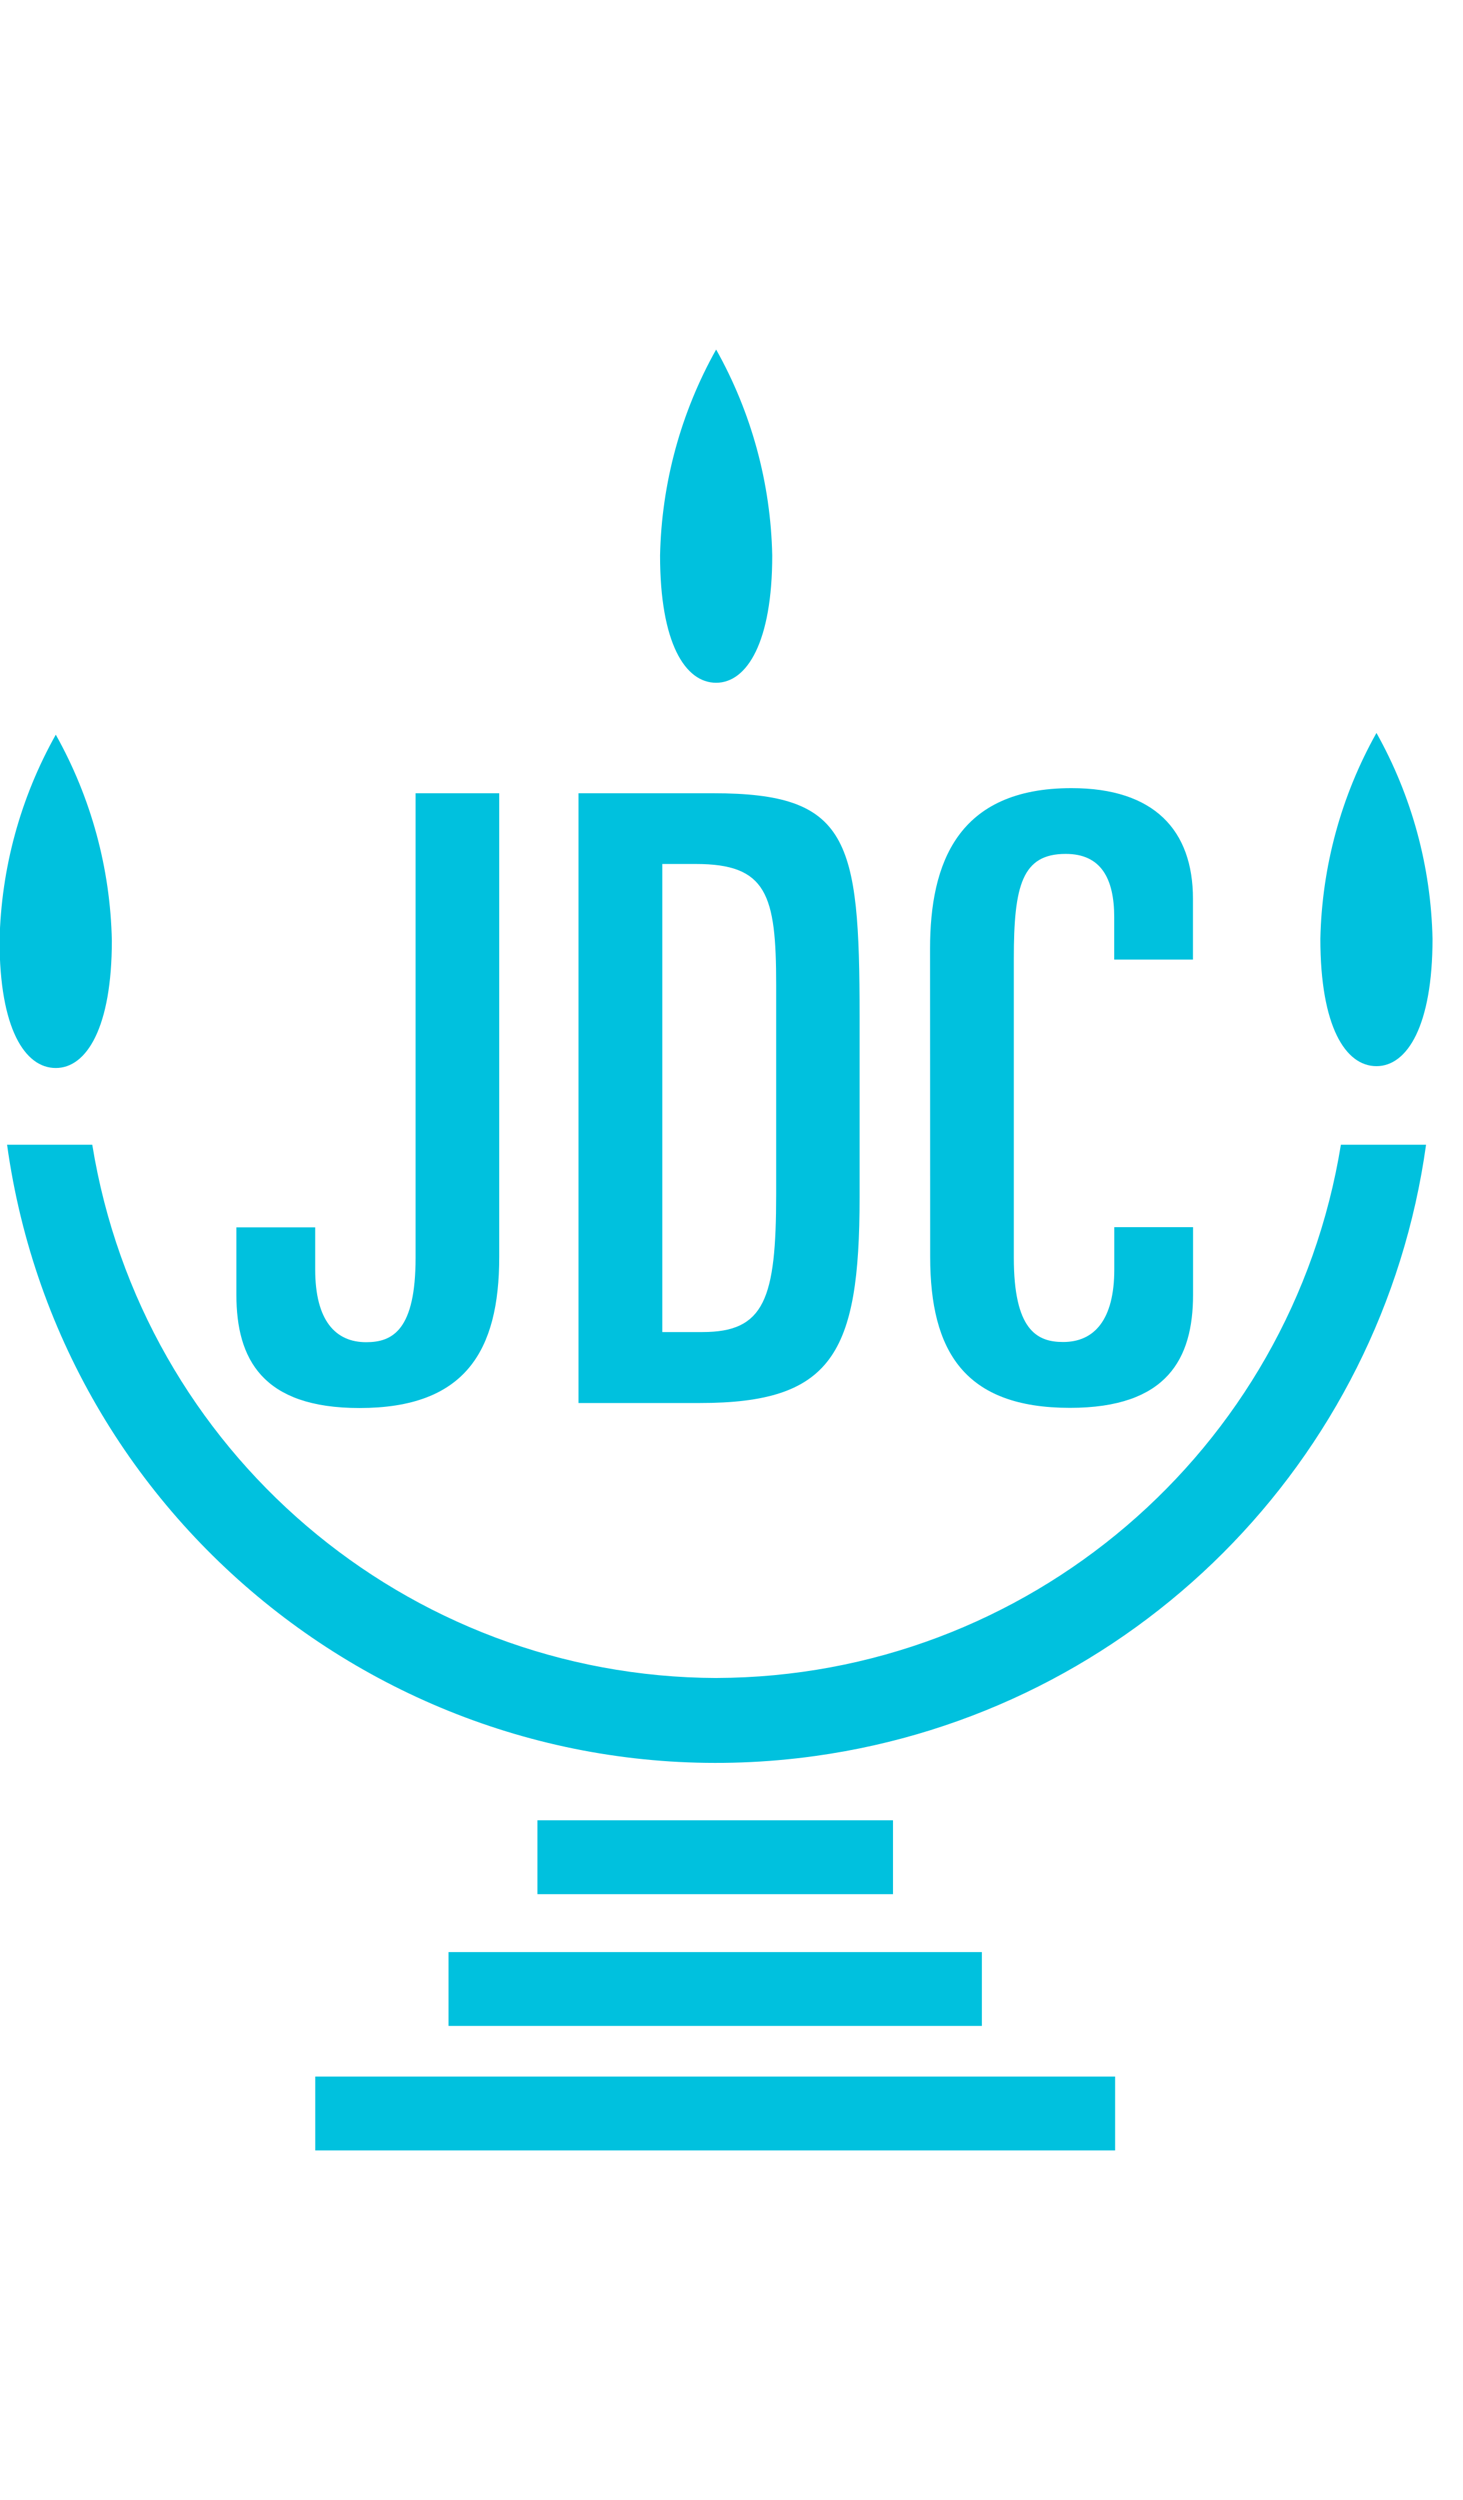 <?xml version="1.0" encoding="utf-8"?>
<!-- Generator: Adobe Illustrator 16.0.0, SVG Export Plug-In . SVG Version: 6.00 Build 0)  -->
<!DOCTYPE svg PUBLIC "-//W3C//DTD SVG 1.1//EN" "http://www.w3.org/Graphics/SVG/1.1/DTD/svg11.dtd">
<svg version="1.1" id="Layer_1" xmlns="http://www.w3.org/2000/svg" xmlns:xlink="http://www.w3.org/1999/xlink" x="0px" y="0px"
	 width="60px" height="102.477px" viewBox="24 0 60 102.477" enable-background="new 0 0 101.585 102.477"
	 xml:space="preserve">
<rect id="Rectangle_127" x="46.041" y="74.618" fill="#00c1de" width="14.582" height="3.028"/>
<rect id="Rectangle_128" x="42.395" y="80.02" fill="#00c1de" width="21.873" height="3.027"/>
<rect id="Rectangle_129" x="36.929" y="85.122" fill="#00c1de" width="32.804" height="3.028"/>
<g>
	<defs>
		<rect id="SVGID_1_" y="0" width="101.585" height="102.477"/>
	</defs>
	<clipPath id="SVGID_2_">
		<use xlink:href="#SVGID_1_"  overflow="visible"/>
	</clipPath>
	<g id="Group_104" clip-path="url(#SVGID_2_)">
		<path id="Path_10" fill="#00c1de" d="M53.384,68.785c-12.732-0.044-23.563-9.293-25.6-21.861h-3.494
			c2.23,16.07,17.066,27.289,33.137,25.059c13.018-1.808,23.251-12.041,25.058-25.059h-3.493
			c-2.039,12.567-12.869,21.814-25.6,21.86"/>
		
		<path id="Path_11" fill="#00c1de" d="M55.671,22.771c0,3.539-1.03,5.217-2.301,5.217c-1.27,0-2.3-1.622-2.3-5.217
			c0.062-2.961,0.851-5.861,2.3-8.443C54.82,16.91,55.61,19.81,55.671,22.771"/>
		
		<path id="Path_12" fill="#00c1de" d="M28.587,38.561c0,3.545-1.029,5.219-2.299,5.219c-1.271,0-2.306-1.622-2.306-5.219
			c0.063-2.962,0.854-5.862,2.306-8.445C27.736,32.698,28.527,35.599,28.587,38.561"/>
		
		<path id="Path_13" fill="#00c1de" d="M82.75,38.485c0,3.543-1.027,5.219-2.299,5.219c-1.272,0-2.301-1.622-2.301-5.219
			c0.063-2.96,0.852-5.859,2.301-8.441C81.898,32.625,82.688,35.525,82.75,38.485"/>

		<path id="Path_14" fill="#00c1de" d="M51.162,54.604h1.65c2.539,0,3.02-1.351,3.02-5.647v-8.589c0-3.7-0.381-4.952-3.299-4.952
			h-1.371V54.604z M47.726,32.517h5.527c5.561,0,6,1.867,6,9.14v7.438c0,6.41-1.129,8.418-6.555,8.418h-4.973V32.517z"/>
		<path id="Path_15" fill="#00c1de" d="M62.143,38.885c0-3.5,1.129-6.578,5.8-6.578c3.4,0,4.982,1.733,4.982,4.535v2.493h-3.229
			v-1.731c0-1.601-0.547-2.601-1.989-2.601c-1.783,0-2.129,1.278-2.129,4.29v12.258c0,2.942,0.926,3.461,2.021,3.461
			c1.271,0,2.1-0.899,2.1-2.978v-1.73h3.23v2.769c0,2.629-1.067,4.638-5.049,4.638c-4.324,0-5.732-2.316-5.732-6.191L62.143,38.885z
			"/>
		<path id="Path_16" fill="#00c1de" d="M44.474,32.517h-3.43v19.041c0,2.941-0.926,3.462-2.025,3.462c-1.27,0-2.092-0.9-2.092-2.979
			v-1.729h-3.232v2.768c0,2.629,1.063,4.638,5.049,4.638c4.32,0,5.73-2.318,5.73-6.191V32.517z"/>
	</g>
</g>
</svg>
